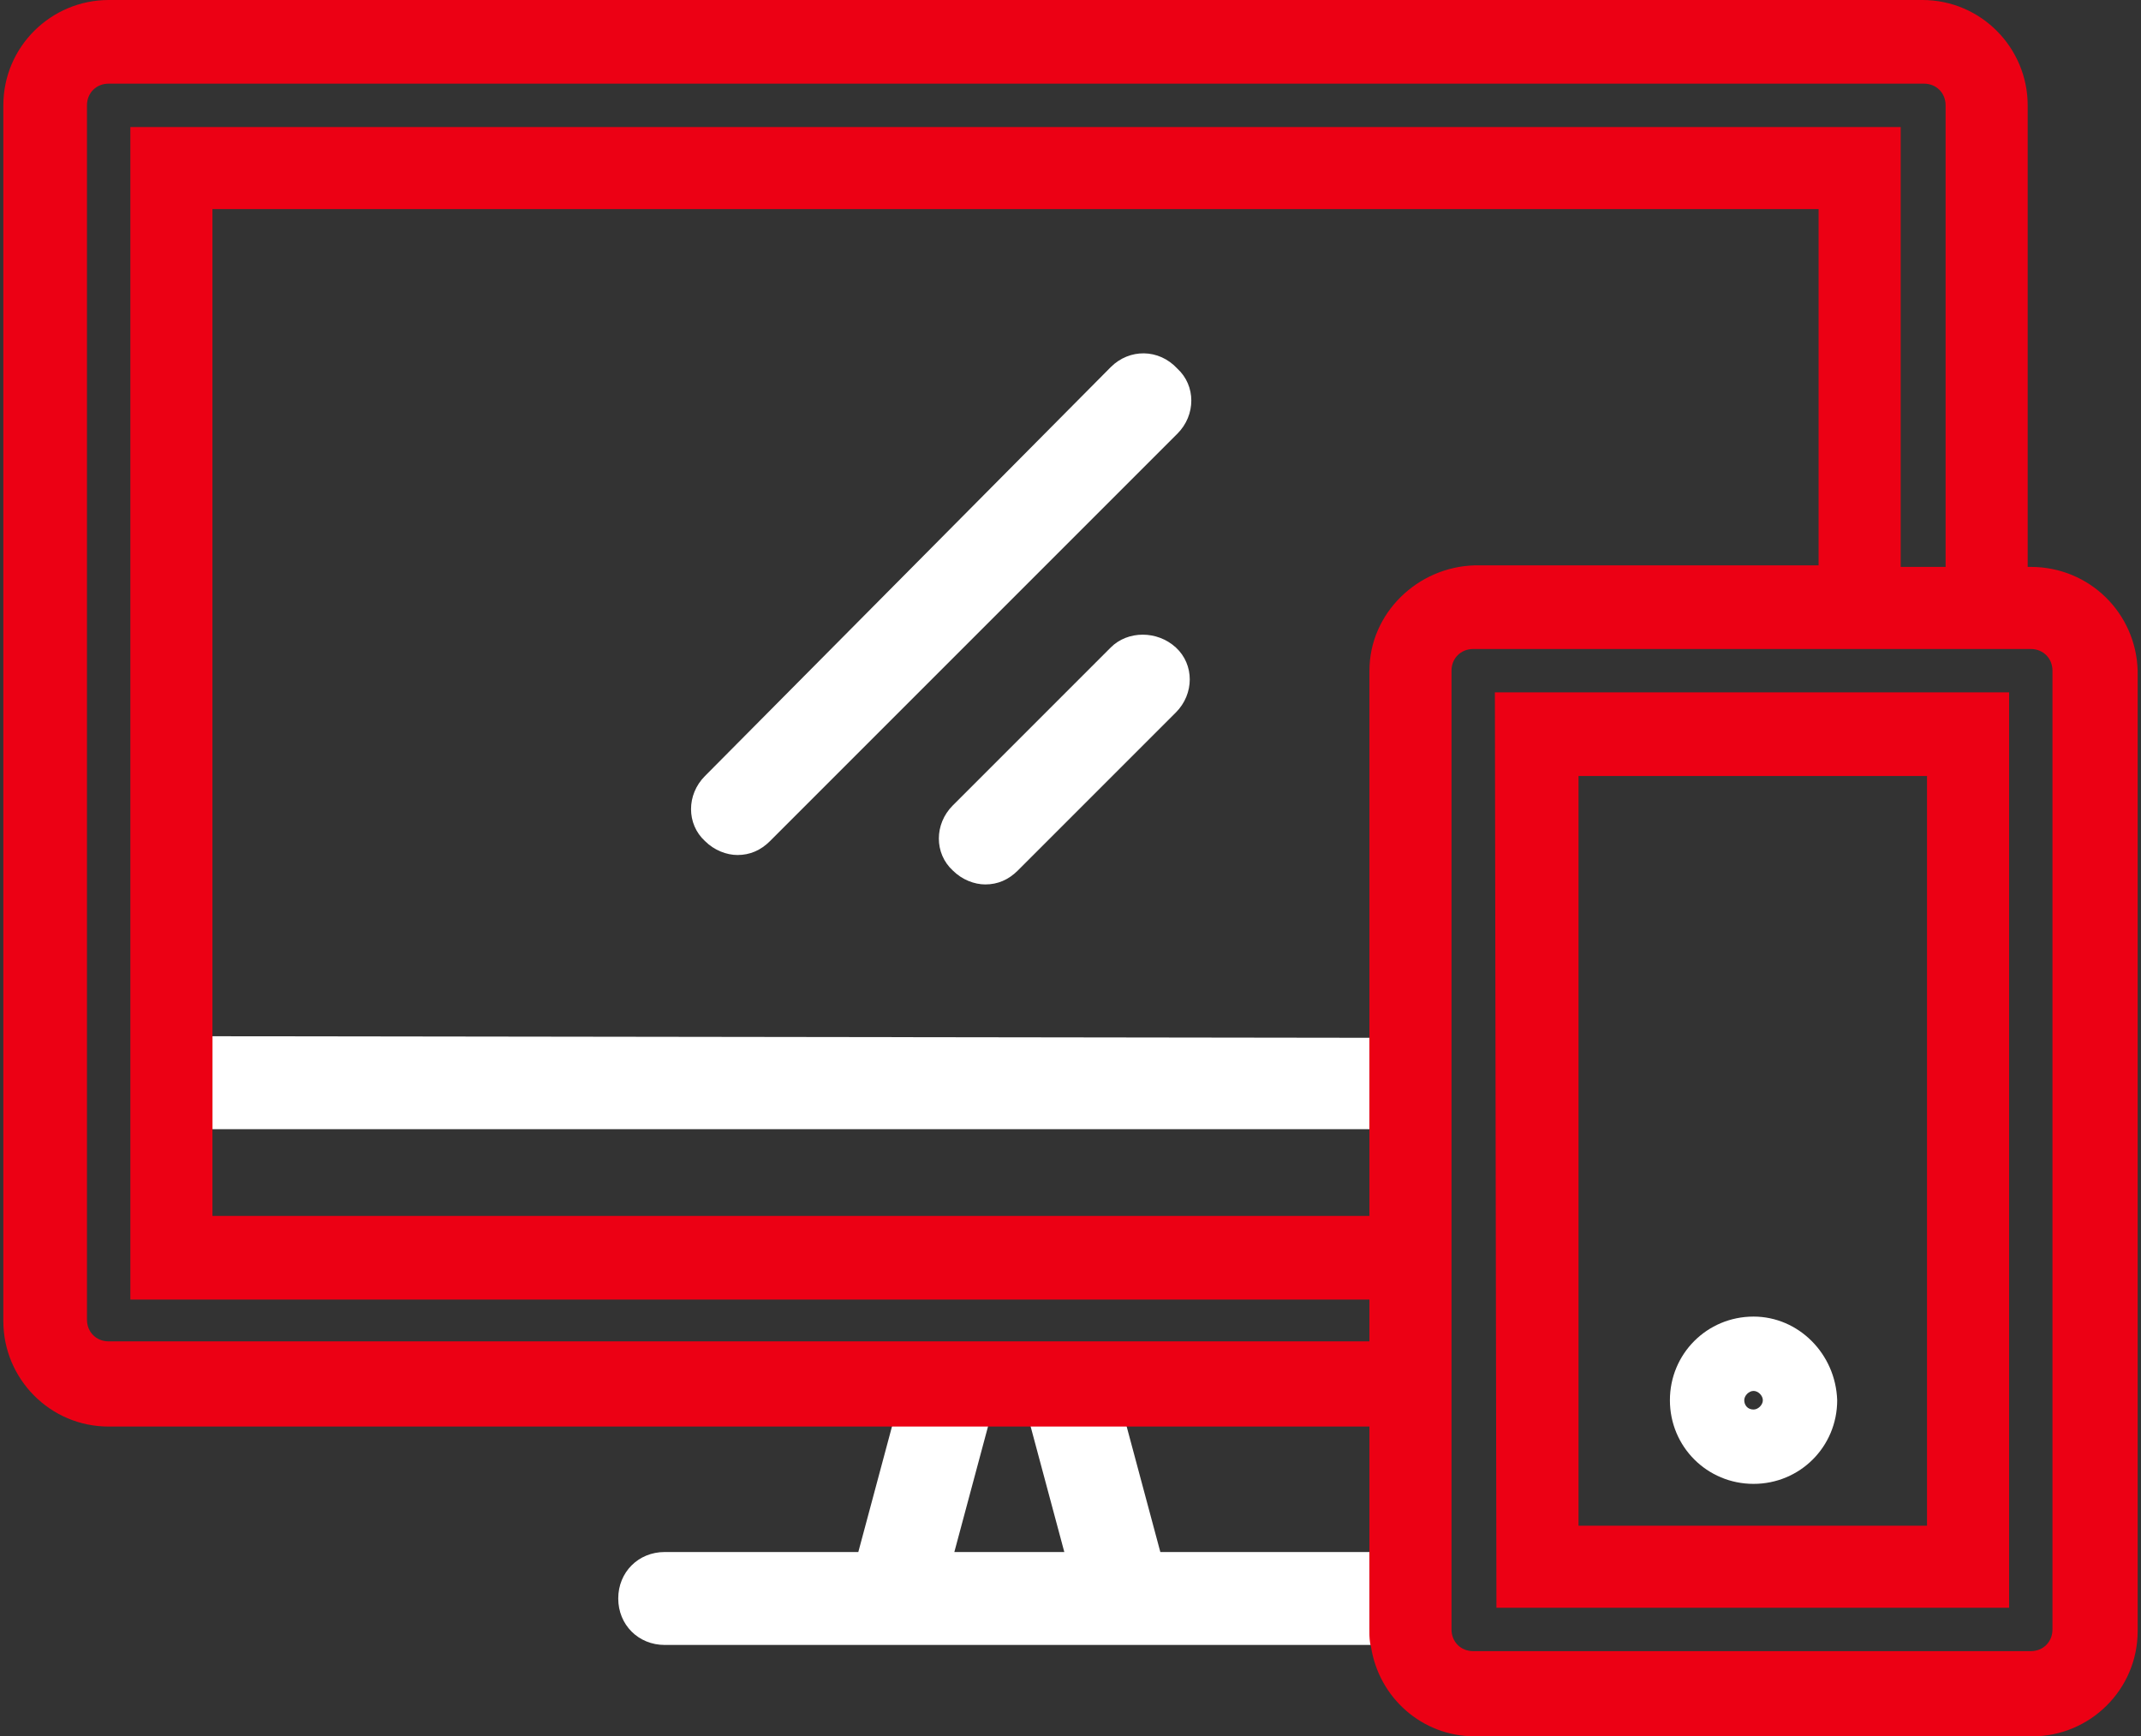 <?xml version="1.0" encoding="UTF-8"?>
<svg id="Layer_1" xmlns="http://www.w3.org/2000/svg" version="1.1" viewBox="0 0 304.491 246.93">
  <rect x="0" y="0" width="304.491" height="246.93" fill="#333333" stroke="none"/>
  <!-- Generator: Adobe Illustrator 29.1.0, SVG Export Plug-In . SVG Version: 2.1.0 Build 142)  -->
  <defs>
    <style>
      .st0 {
        fill: none;
      }

      .st1 {
        fill: #fff;
      }

      .st2 {
        fill: #ec0014;
      }
    </style>
  </defs>
  <polygon class="st0" points="151.144 220.717 146.298 202.654 140.351 202.654 135.505 220.717 151.144 220.717"/>
  <path class="st0" d="M258.639,80.621V29.958H30.213v117.628h164.547v-52.206c0-8.15,6.608-14.979,14.979-14.979l48.901.22h0ZM167.225,101.547l-22.468,22.468c-1.322,1.322-3.084,1.982-4.626,1.982-1.762,0-3.304-.661-4.626-1.982-2.643-2.643-2.643-6.829,0-9.252l22.468-22.688c2.643-2.643,6.829-2.643,9.252,0,2.643,2.643,2.643,6.829,0,9.472ZM167.445,61.677l-57.933,57.933c-1.322,1.322-3.084,1.982-4.626,1.982-1.762,0-3.304-.661-4.626-1.982-2.643-2.643-2.643-6.829,0-9.252l57.712-58.153c2.643-2.643,6.829-2.643,9.252,0,2.864,2.643,2.864,6.829.22,9.472Z"/>
  <path class="st0" d="M249.388,197.808c-.881,0-1.322.661-1.322,1.322s.661,1.322,1.322,1.322,1.322-.661,1.322-1.322-.661-1.322-1.322-1.322Z"/>
  <path class="st0" d="M274.059,110.359h-49.562v106.614h49.562v-106.614ZM249.388,211.025c-6.608,0-11.895-5.287-11.895-11.895s5.287-11.895,11.895-11.895,11.895,5.287,11.895,11.895c-.22,6.608-5.507,11.895-11.895,11.895Z"/>
  <path class="st0" d="M30.213,160.582v12.335h164.547v-12.335H30.213Z"/>
  <path class="st0" d="M194.319,220.717h.441v-18.063h-34.804l4.846,18.063h29.517Z"/>
  <path class="st1" d="M30.213,147.365v13.217h164.547v-12.996h-.441l-164.106-.22h0Z"/>
  <path class="st1" d="M194.759,220.717h-29.737l-4.846-18.063h-13.657l4.846,18.063h-15.64l4.846-18.063h-13.657l-4.846,18.063h-27.535c-3.745,0-6.608,2.864-6.608,6.608s2.864,6.608,6.608,6.608h100.446c0-.661-.22-1.322-.22-2.203v-11.014Z"/>
  <path class="st1" d="M157.973,52.206l-57.712,58.153c-2.643,2.643-2.643,6.829,0,9.252,1.322,1.322,3.084,1.982,4.626,1.982,1.762,0,3.304-.661,4.626-1.982l57.933-57.933c2.643-2.643,2.643-6.829,0-9.252-2.643-2.864-6.829-2.864-9.472-.22Z"/>
  <path class="st1" d="M157.973,92.076l-22.468,22.468c-2.643,2.643-2.643,6.829,0,9.252,1.322,1.322,3.084,1.982,4.626,1.982,1.762,0,3.304-.661,4.626-1.982l22.468-22.468c2.643-2.643,2.643-6.829,0-9.252-2.643-2.423-6.829-2.423-9.252,0Z"/>
  <path class="st1" d="M249.388,187.235c-6.608,0-11.895,5.287-11.895,11.895s5.287,11.895,11.895,11.895,11.895-5.287,11.895-11.895c-.22-6.608-5.507-11.895-11.895-11.895ZM249.388,200.452c-.881,0-1.322-.661-1.322-1.322s.661-1.322,1.322-1.322,1.322.661,1.322,1.322-.661,1.322-1.322,1.322Z"/>
  <path class="st2" d="M288.817,80.621h-.441V14.979c0-8.15-6.608-14.979-14.979-14.979H15.454C7.304,0,.475,6.608.475,14.979v172.917c0,8.15,6.608,14.979,14.979,14.979h179.305v29.076c0,.661,0,1.542.22,2.203,1.101,7.269,7.269,12.776,14.759,12.776h79.3c8.15,0,14.979-6.608,14.979-14.979V95.38c-.22-8.15-6.829-14.759-15.199-14.759ZM194.759,190.759H15.454c-1.762,0-3.084-1.322-3.084-3.084V14.979c0-1.762,1.322-3.084,3.084-3.084h258.164c1.762,0,3.084,1.322,3.084,3.084v65.642h-6.388V18.063H18.538v166.749h176.221v5.947ZM194.759,95.38v77.537H30.213V29.737h228.427v50.664h-48.901c-8.15.22-14.979,6.829-14.979,14.979ZM291.901,231.731c0,1.762-1.322,3.084-3.084,3.084h-79.3c-1.762,0-3.084-1.322-3.084-3.084V95.38c0-1.762,1.322-3.084,3.084-3.084h79.3c1.762,0,3.084,1.322,3.084,3.084v136.351Z"/>
  <path class="st2" d="M212.822,228.647h72.912V98.464h-73.132l.22,130.183h0ZM224.496,110.359h49.562v106.614h-49.562v-106.614Z"/>
</svg>